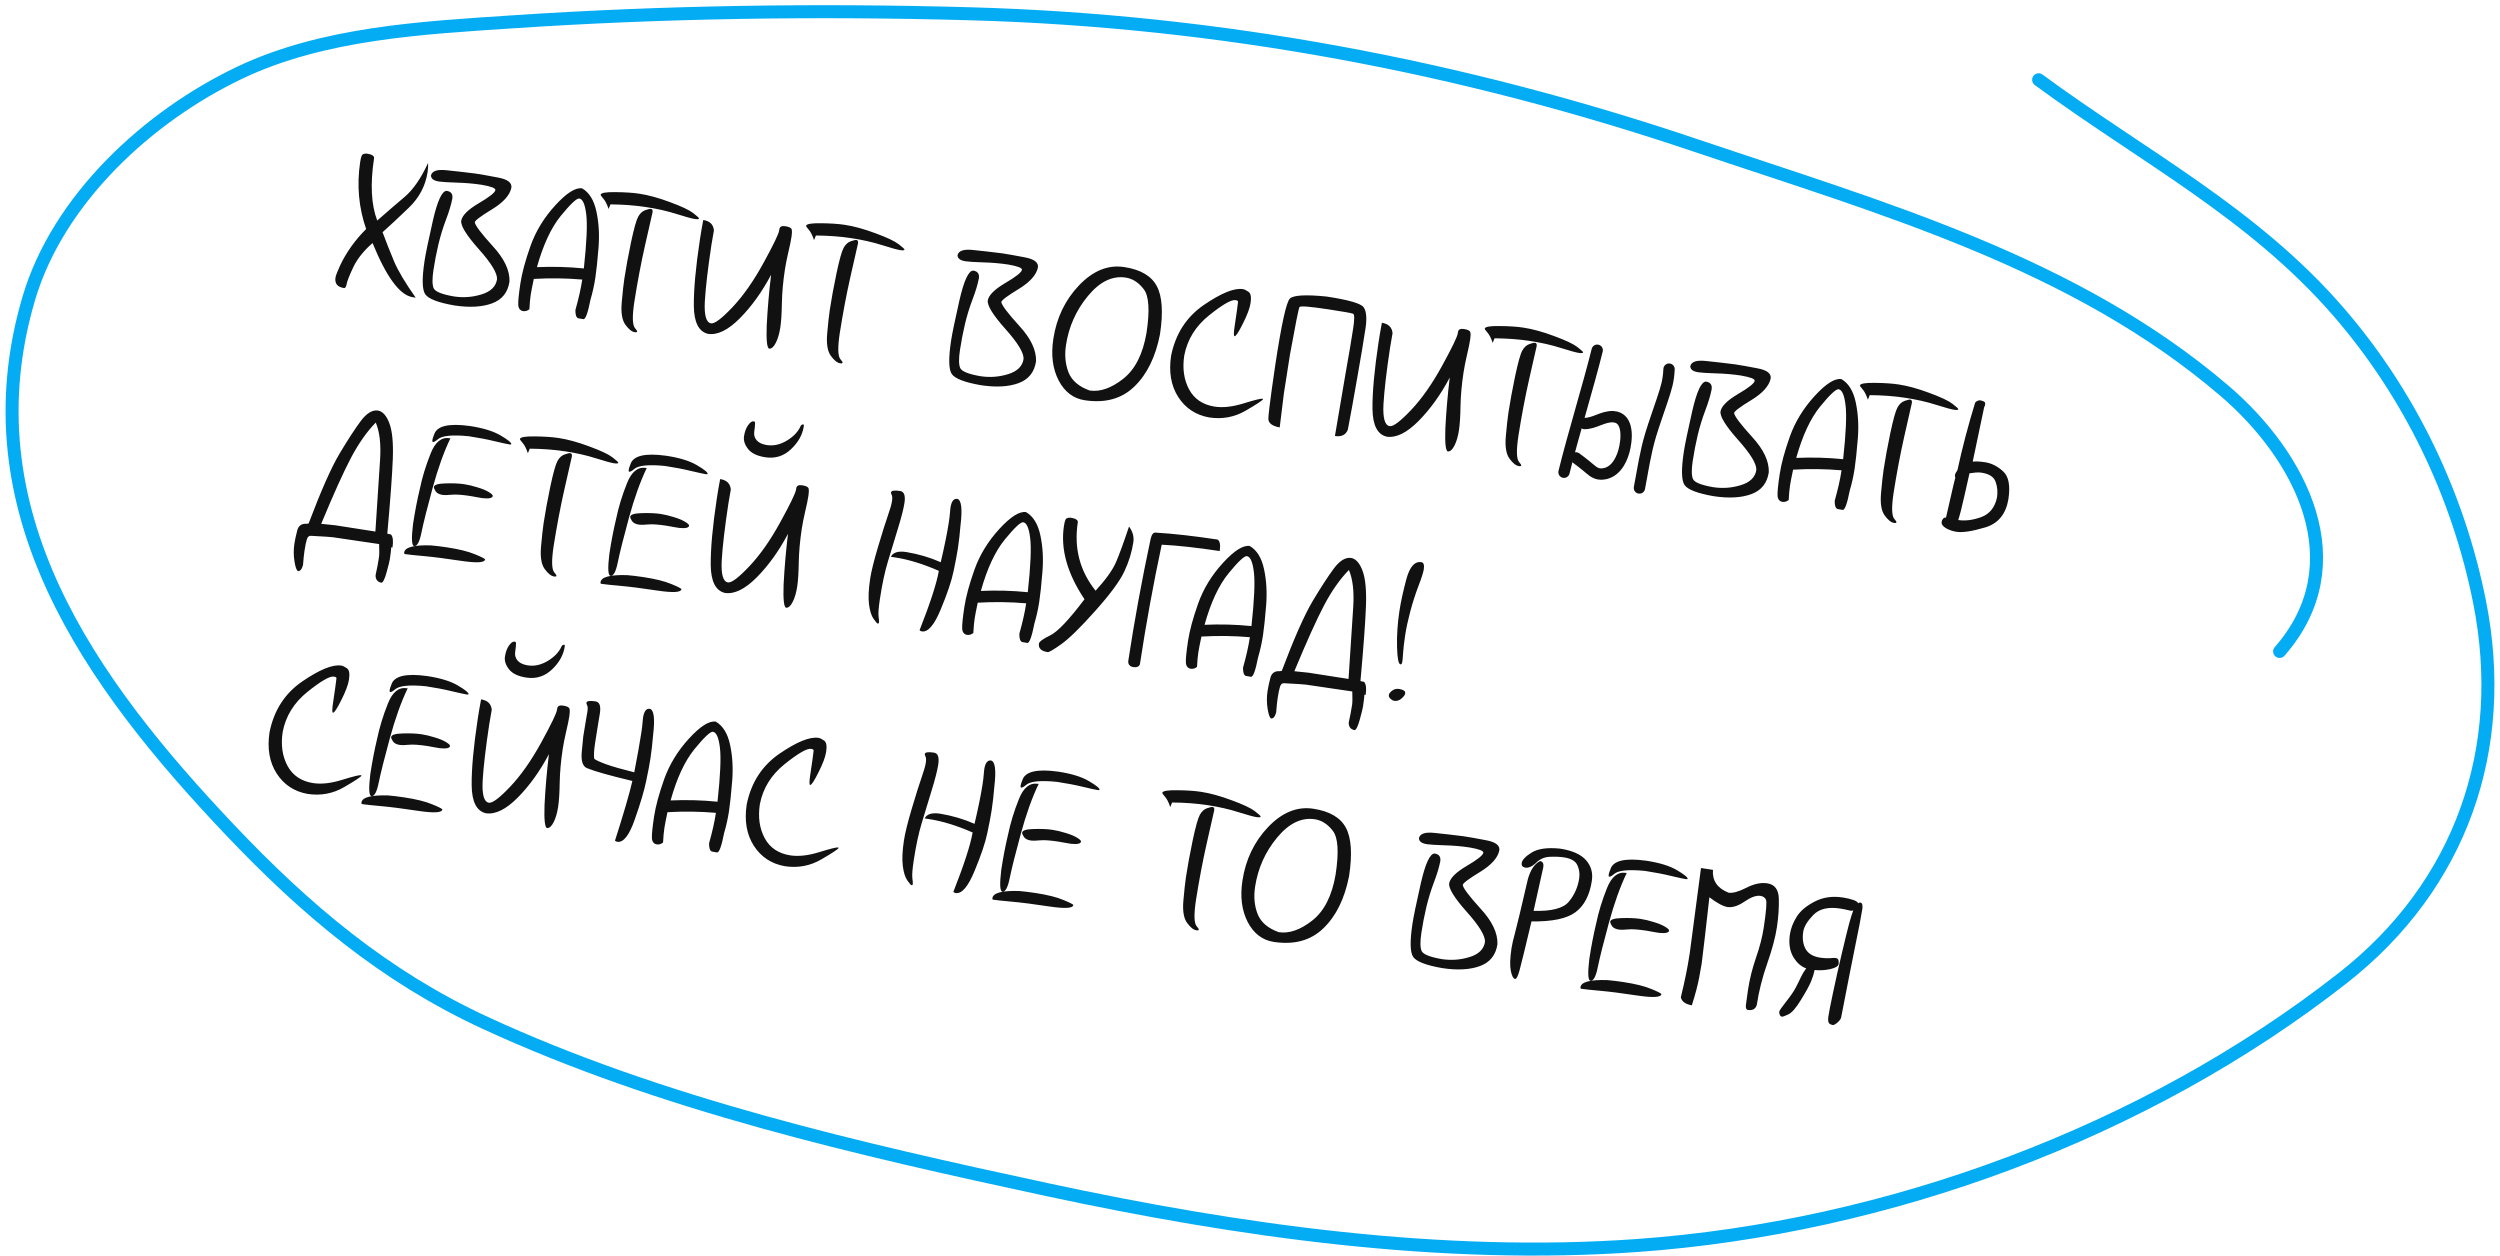 <?xml version="1.0" encoding="UTF-8"?> <svg xmlns="http://www.w3.org/2000/svg" width="414" height="208" viewBox="0 0 414 208" fill="none"><path d="M55.557 45.959C55.605 45.645 55.861 44.976 56.327 43.953C56.804 42.932 57.417 41.888 58.169 40.822C58.93 39.758 59.752 38.795 60.633 37.931C59.395 34.355 59.066 30.649 59.647 26.813C59.719 26.341 59.804 25.99 59.904 25.758C60.013 25.528 60.292 25.42 60.741 25.435C61.6 25.565 62 25.824 61.942 26.212C61.294 30.488 61.47 33.925 62.471 36.521C64.104 35.085 65.621 33.776 67.022 32.594C68.425 31.402 69.717 29.528 70.897 26.973C70.915 27.491 70.887 27.995 70.812 28.488C70.466 30.773 69.428 32.744 67.697 34.401C65.977 36.06 64.529 37.411 63.352 38.455C63.962 40.092 64.597 41.7 65.259 43.28C65.922 44.849 67.114 46.852 68.836 49.29L68.333 49.213C66.215 48.893 64.004 45.904 61.697 40.247C60.24 41.517 59.182 42.836 58.525 44.206C57.877 45.577 57.505 46.512 57.408 47.012C57.323 47.503 57.175 47.733 56.966 47.701C55.876 47.536 55.406 46.955 55.557 45.959ZM71.37 29.055C71.547 28.31 72.406 28.022 73.945 28.191C75.487 28.349 77.094 28.534 78.767 28.744C79.679 28.882 80.921 29.103 82.495 29.405C84.08 29.699 84.809 30.265 84.682 31.104C84.421 32.329 83.357 33.514 81.49 34.657C79.624 35.79 78.668 36.508 78.622 36.812C78.702 37.349 79.693 38.663 81.596 40.752C83.511 42.833 84.437 44.791 84.373 46.625C84.1 48.428 83.135 49.633 81.478 50.239C79.831 50.848 77.745 50.961 75.218 50.578C72.566 50.112 70.97 49.5 70.43 48.743C69.901 47.987 69.859 46.142 70.304 43.208C70.478 42.054 70.939 39.83 71.685 36.533C72.441 33.238 73.204 31.595 73.975 31.605C74.709 31.716 75.019 32.149 74.904 32.904C74.713 33.882 74.368 35.031 73.868 36.349C73.369 37.657 72.948 39.024 72.603 40.452C72.27 41.87 71.995 43.297 71.777 44.733C71.557 46.19 71.571 47.195 71.82 47.747C72.079 48.301 73.196 48.749 75.17 49.091C76.743 49.329 78.277 49.213 79.775 48.743C81.282 48.275 82.127 47.438 82.31 46.232C82.356 45.221 81.347 43.561 79.284 41.255C77.223 38.937 76.255 37.365 76.38 36.537C76.545 35.661 77.51 34.703 79.276 33.662C81.053 32.623 81.973 31.894 82.036 31.475C82.084 31.16 81.324 30.868 79.757 30.599C78.436 30.399 77.049 30.28 75.597 30.242C74.156 30.195 73.19 30.135 72.697 30.06C71.817 29.927 71.374 29.592 71.37 29.055ZM86.181 46.899C86.439 45.201 86.998 43.136 87.86 40.704C88.733 38.263 90.102 36.026 91.964 33.992C93.827 31.958 95.303 31.024 96.393 31.189C97.577 31.872 98.369 33.155 98.77 35.039C99.171 36.922 99.285 38.928 99.112 41.057C98.94 43.187 98.766 44.828 98.592 45.98C98.401 47.238 98.131 48.457 97.781 49.637C97.351 51.834 96.959 52.906 96.602 52.852C96.068 52.771 95.791 52.724 95.771 52.71C95.433 52.605 95.272 52.147 95.288 51.334C95.818 49.463 96.196 47.783 96.421 46.295C93.786 46.067 91.111 46.032 88.396 46.189C88.132 47.436 87.963 48.305 87.888 48.798C87.788 49.458 87.715 50.262 87.668 51.209C87.338 51.47 87.001 51.575 86.655 51.522C86.152 51.446 85.875 51.115 85.825 50.528C85.786 49.932 85.905 48.723 86.181 46.899ZM88.916 44.241C91.539 44.124 94.129 44.195 96.684 44.453C97.159 40.118 97.29 37.125 97.079 35.474C96.879 33.825 96.496 32.957 95.93 32.872C95.51 32.808 94.492 33.764 92.874 35.738C91.266 37.714 89.947 40.548 88.916 44.241ZM99.466 32.249C99.513 31.935 100.328 31.79 101.911 31.816C103.496 31.831 104.812 31.917 105.861 32.076C107.38 32.306 109.079 32.773 110.956 33.475C112.845 34.169 114.121 34.769 114.784 35.277C115.447 35.785 115.771 36.086 115.757 36.181C115.738 36.306 115.498 36.334 115.037 36.264C114.565 36.193 113.572 35.919 112.057 35.443C110.544 34.957 108.828 34.568 106.91 34.278C105.139 34.009 103.199 33.865 101.089 33.846L100.782 34.604C100.515 33.813 100.226 33.244 99.914 32.896C99.604 32.538 99.454 32.323 99.466 32.249ZM103.387 46.176C103.652 44.426 104.022 42.412 104.495 40.136C104.981 37.851 105.378 36.431 105.687 35.877C105.996 35.324 106.388 34.965 106.863 34.801C107.338 34.637 107.649 34.566 107.796 34.589C108.027 34.624 108.116 34.809 108.066 35.144C107.882 35.931 107.464 37.771 106.811 40.664C106.16 43.546 105.572 46.652 105.046 49.982C104.683 52.382 104.72 53.835 105.158 54.341C105.406 54.614 105.522 54.804 105.506 54.908C105.49 55.013 105.357 55.047 105.105 55.008C104.623 54.935 104.107 54.52 103.557 53.761C103.007 53.002 102.809 51.766 102.961 50.052C103.115 48.328 103.257 47.036 103.387 46.176ZM115.91 39.629C116.063 38.623 116.246 37.557 116.459 36.432C117.539 36.595 118.127 37.167 118.226 38.147C118.067 38.98 117.931 39.775 117.816 40.529C117.223 44.449 116.858 47.568 116.721 49.885C116.595 52.203 116.941 53.424 117.758 53.548C118.345 53.637 119.526 52.743 121.301 50.868C123.075 48.992 124.785 46.554 126.429 43.555C128.074 40.555 128.94 38.762 129.029 38.175L129.062 37.955C129.126 37.535 129.451 37.37 130.038 37.459C130.709 37.561 131.067 37.749 131.111 38.024C131.165 38.3 131.157 38.674 131.085 39.146C130.979 39.848 130.795 40.742 130.534 41.828C130.284 42.916 130.097 43.869 129.973 44.687C129.679 46.626 129.514 48.456 129.479 50.176C129.454 51.899 129.368 53.248 129.22 54.222C129.064 55.249 128.819 56.092 128.484 56.748C128.159 57.407 127.803 57.739 127.416 57.745L127.4 57.742C127.023 57.685 126.878 56.409 126.967 53.913C127.107 51.147 127.35 48.342 127.695 45.499C126.192 48.338 124.467 50.741 122.517 52.709C120.57 54.665 118.81 55.524 117.238 55.286C115.707 54.915 114.928 53.371 114.9 50.654C114.873 47.927 115.21 44.252 115.91 39.629ZM133.488 37.403C133.536 37.088 134.351 36.944 135.934 36.969C137.519 36.984 138.835 37.071 139.884 37.23C141.403 37.46 143.102 37.926 144.979 38.629C146.868 39.322 148.144 39.923 148.807 40.431C149.47 40.939 149.794 41.24 149.78 41.334C149.761 41.46 149.521 41.488 149.06 41.418C148.588 41.346 147.595 41.073 146.08 40.597C144.567 40.11 142.851 39.722 140.933 39.431C139.162 39.163 137.222 39.019 135.112 39L134.804 39.757C134.538 38.966 134.249 38.397 133.937 38.05C133.627 37.692 133.477 37.476 133.488 37.403ZM137.41 51.33C137.675 49.579 138.045 47.566 138.518 45.289C139.004 43.004 139.401 41.585 139.71 41.031C140.019 40.477 140.411 40.119 140.886 39.955C141.361 39.791 141.672 39.72 141.819 39.742C142.05 39.777 142.139 39.962 142.089 40.298C141.905 41.085 141.487 42.925 140.834 45.817C140.183 48.699 139.595 51.805 139.069 55.135C138.706 57.535 138.743 58.989 139.181 59.495C139.429 59.768 139.545 59.957 139.529 60.062C139.513 60.167 139.38 60.2 139.128 60.162C138.646 60.089 138.13 59.673 137.58 58.914C137.03 58.156 136.832 56.919 136.984 55.205C137.138 53.481 137.28 52.189 137.41 51.33ZM158.566 42.263C158.743 41.517 159.601 41.229 161.141 41.398C162.683 41.557 164.29 41.741 165.963 41.952C166.874 42.09 168.117 42.31 169.69 42.613C171.275 42.907 172.005 43.473 171.878 44.311C171.617 45.537 170.553 46.721 168.686 47.864C166.82 48.997 165.864 49.716 165.818 50.02C165.898 50.557 166.889 51.87 168.792 53.96C170.707 56.041 171.632 57.998 171.569 59.833C171.296 61.636 170.331 62.84 168.673 63.447C167.027 64.055 164.94 64.168 162.414 63.786C159.761 63.319 158.165 62.708 157.626 61.951C157.097 61.195 157.055 59.35 157.499 56.415C157.674 55.262 158.134 53.037 158.88 49.741C159.637 46.446 160.4 44.803 161.171 44.812C161.904 44.923 162.214 45.356 162.1 46.111C161.909 47.09 161.563 48.239 161.063 49.557C160.565 50.864 160.143 52.232 159.799 53.659C159.466 55.078 159.191 56.505 158.973 57.941C158.752 59.398 158.766 60.403 159.015 60.955C159.274 61.509 160.391 61.957 162.366 62.299C163.938 62.537 165.473 62.421 166.97 61.951C168.478 61.482 169.323 60.645 169.506 59.44C169.552 58.428 168.543 56.769 166.48 54.462C164.419 52.145 163.451 50.572 163.576 49.744C163.741 48.869 164.706 47.91 166.472 46.87C168.249 45.831 169.168 45.102 169.232 44.682C169.28 44.368 168.52 44.076 166.952 43.806C165.632 43.606 164.245 43.487 162.792 43.45C161.352 43.403 160.386 43.343 159.893 43.268C159.012 43.135 158.57 42.799 158.566 42.263ZM174.427 56.148C174.957 52.648 176.377 49.684 178.685 47.256C181.004 44.83 183.494 43.819 186.157 44.222C188.85 44.63 190.649 45.675 191.552 47.356C192.466 49.038 192.646 51.708 192.092 55.366C191.366 59.095 189.955 61.974 187.856 64.005C185.769 66.037 183.027 66.795 179.631 66.281C177.744 65.995 176.302 64.897 175.305 62.988C174.32 61.07 174.027 58.79 174.427 56.148ZM176.526 57.158C176.276 58.803 176.418 60.31 176.951 61.677C177.496 63.036 178.663 64.033 180.454 64.669C182.173 64.929 184.018 64.286 185.989 62.741C187.972 61.186 189.264 58.642 189.863 55.109C190.422 51.42 190.271 49.017 189.411 47.9C188.562 46.785 187.565 46.141 186.423 45.968C184.201 45.631 182.111 46.649 180.154 49.023C178.199 51.386 176.989 54.097 176.526 57.158ZM193.935 58.91C194.666 55.29 196.468 52.491 199.341 50.514C202.224 48.538 204.384 47.659 205.819 47.876C206.071 47.914 206.381 48.063 206.749 48.323C207.129 48.573 207.244 49.196 207.093 50.192C206.966 51.031 206.543 52.162 205.823 53.586C205.114 55.012 204.654 55.709 204.445 55.677C204.288 55.654 204.29 55.107 204.452 54.038C204.779 51.879 204.968 50.524 205.019 49.974C205.029 49.837 204.888 49.745 204.594 49.701C203.902 49.596 202.439 50.441 200.205 52.237C197.983 54.023 196.619 56.234 196.113 58.87C195.787 61.019 196.056 62.893 196.918 64.493C197.781 66.082 199.192 67.03 201.151 67.337C202.524 67.545 204.116 67.368 205.928 66.806C207.749 66.246 208.791 65.986 209.053 66.025C209.127 66.036 209.16 66.063 209.154 66.105C209.128 66.272 208.181 66.901 206.311 67.99C204.452 69.081 202.427 69.46 200.236 69.129C198.013 68.728 196.303 67.595 195.106 65.73C193.919 63.867 193.529 61.594 193.935 58.91ZM211.185 60.446C212.211 53.675 213.018 50.007 213.608 49.442C214.197 48.877 216.209 48.764 219.642 49.102C223.332 49.66 225.391 50.256 225.821 50.89C226.262 51.514 226.371 52.635 226.148 54.252C225.822 56.401 225.361 59.162 224.764 62.535C224.178 65.909 223.657 68.784 223.201 71.159C222.867 72.02 222.154 72.368 221.064 72.203C221.688 68.438 222.278 64.967 222.834 61.792C223.401 58.618 223.817 56.151 224.084 54.39C224.313 52.881 224.312 52.071 224.082 51.961C223.863 51.853 222.49 51.608 219.964 51.225C216.924 50.764 215.335 50.636 215.197 50.841C215.059 51.045 214.532 53.672 213.617 58.723L212.607 65.18C212.416 66.867 212.186 68.735 211.919 70.785C210.636 70.548 210.01 70.046 210.04 69.279C210.081 68.513 210.265 66.943 210.593 64.57C210.93 62.198 211.128 60.823 211.185 60.446ZM228.293 56.652C228.445 55.646 228.628 54.58 228.842 53.454C229.921 53.618 230.51 54.189 230.608 55.169C230.45 56.003 230.314 56.797 230.199 57.552C229.605 61.472 229.24 64.59 229.104 66.907C228.978 69.225 229.324 70.447 230.141 70.57C230.728 70.659 231.909 69.766 233.683 67.89C235.458 66.015 237.167 63.577 238.812 60.577C240.456 57.578 241.323 55.784 241.412 55.197L241.445 54.977C241.509 54.558 241.834 54.393 242.421 54.482C243.092 54.583 243.449 54.772 243.493 55.046C243.548 55.323 243.54 55.697 243.468 56.168C243.362 56.87 243.178 57.765 242.917 58.851C242.667 59.939 242.479 60.892 242.356 61.709C242.062 63.648 241.897 65.478 241.862 67.199C241.837 68.922 241.75 70.27 241.603 71.245C241.447 72.272 241.202 73.114 240.866 73.771C240.541 74.429 240.186 74.761 239.799 74.767L239.783 74.765C239.406 74.708 239.261 73.431 239.35 70.936C239.49 68.169 239.732 65.365 240.077 62.522C238.575 65.361 236.849 67.764 234.9 69.731C232.953 71.688 231.193 72.547 229.621 72.309C228.09 71.938 227.311 70.394 227.283 67.677C227.256 64.949 227.593 61.274 228.293 56.652ZM245.871 54.425C245.919 54.111 246.734 53.966 248.317 53.992C249.902 54.007 251.218 54.093 252.266 54.252C253.786 54.482 255.485 54.949 257.362 55.651C259.251 56.345 260.527 56.946 261.19 57.453C261.853 57.961 262.177 58.262 262.163 58.357C262.144 58.482 261.904 58.51 261.443 58.441C260.971 58.369 259.978 58.095 258.463 57.619C256.95 57.133 255.234 56.744 253.316 56.454C251.545 56.185 249.604 56.042 247.495 56.022L247.187 56.78C246.921 55.989 246.632 55.42 246.32 55.072C246.01 54.714 245.86 54.499 245.871 54.425ZM249.793 68.352C250.058 66.602 250.427 64.588 250.901 62.312C251.386 60.027 251.784 58.607 252.093 58.054C252.402 57.5 252.794 57.141 253.269 56.977C253.744 56.813 254.055 56.742 254.202 56.765C254.432 56.8 254.522 56.985 254.471 57.32C254.288 58.107 253.87 59.947 253.217 62.84C252.566 65.722 251.978 68.828 251.452 72.158C251.088 74.558 251.126 76.011 251.564 76.517C251.812 76.791 251.928 76.98 251.912 77.085C251.896 77.189 251.762 77.223 251.511 77.185C251.029 77.112 250.513 76.696 249.963 75.937C249.413 75.178 249.214 73.942 249.367 72.228C249.521 70.504 249.663 69.212 249.793 68.352ZM279.91 60.643C280.087 59.898 280.946 59.609 282.486 59.778C284.027 59.937 285.634 60.121 287.307 60.332C288.219 60.47 289.461 60.69 291.035 60.993C292.62 61.287 293.349 61.853 293.222 62.691C292.961 63.917 291.897 65.101 290.03 66.245C288.164 67.377 287.209 68.096 287.163 68.4C287.242 68.937 288.233 70.251 290.136 72.34C292.051 74.421 292.977 76.378 292.913 78.213C292.64 80.016 291.675 81.22 290.018 81.827C288.371 82.436 286.285 82.548 283.759 82.166C281.106 81.7 279.51 81.088 278.97 80.331C278.442 79.575 278.399 77.73 278.844 74.795C279.019 73.642 279.479 71.417 280.225 68.121C280.981 64.826 281.745 63.183 282.515 63.192C283.249 63.304 283.559 63.736 283.444 64.491C283.253 65.47 282.908 66.619 282.408 67.937C281.909 69.244 281.488 70.612 281.143 72.039C280.81 73.458 280.535 74.885 280.318 76.321C280.097 77.778 280.111 78.783 280.36 79.335C280.619 79.889 281.736 80.337 283.71 80.679C285.283 80.917 286.817 80.801 288.315 80.331C289.822 79.862 290.667 79.025 290.85 77.82C290.896 76.808 289.888 75.149 287.825 72.842C285.763 70.525 284.795 68.952 284.92 68.124C285.085 67.249 286.051 66.29 287.817 65.25C289.593 64.211 290.513 63.482 290.576 63.062C290.624 62.748 289.864 62.456 288.297 62.187C286.976 61.986 285.589 61.867 284.137 61.83C282.697 61.783 281.73 61.722 281.237 61.648C280.357 61.515 279.914 61.179 279.91 60.643ZM294.722 78.487C294.979 76.789 295.538 74.724 296.4 72.292C297.273 69.851 298.642 67.613 300.504 65.579C302.367 63.546 303.844 62.611 304.934 62.776C306.117 63.46 306.909 64.743 307.31 66.626C307.711 68.51 307.825 70.516 307.653 72.645C307.48 74.774 307.307 76.415 307.132 77.568C306.942 78.826 306.671 80.045 306.321 81.225C305.892 83.422 305.499 84.494 305.142 84.44C304.608 84.359 304.331 84.311 304.311 84.298C303.973 84.193 303.812 83.734 303.828 82.922C304.358 81.051 304.736 79.371 304.961 77.883C302.326 77.655 299.651 77.62 296.936 77.777C296.672 79.023 296.503 79.893 296.428 80.386C296.328 81.046 296.255 81.85 296.208 82.797C295.879 83.058 295.541 83.162 295.195 83.11C294.692 83.034 294.415 82.702 294.365 82.116C294.326 81.52 294.445 80.311 294.722 78.487ZM297.456 75.829C300.079 75.712 302.669 75.782 305.224 76.041C305.699 71.706 305.83 68.713 305.619 67.062C305.419 65.413 305.036 64.545 304.47 64.459C304.05 64.396 303.032 65.351 301.414 67.326C299.807 69.302 298.487 72.136 297.456 75.829ZM308.006 63.837C308.053 63.522 308.869 63.378 310.452 63.403C312.036 63.418 313.353 63.505 314.401 63.664C315.921 63.894 317.619 64.36 319.496 65.063C321.385 65.756 322.662 66.357 323.324 66.865C323.987 67.373 324.312 67.674 324.297 67.768C324.278 67.894 324.038 67.922 323.577 67.852C323.105 67.781 322.112 67.507 320.597 67.031C319.084 66.544 317.369 66.156 315.45 65.865C313.679 65.597 311.739 65.453 309.629 65.434L309.322 66.191C309.055 65.4 308.766 64.831 308.455 64.484C308.144 64.126 307.995 63.91 308.006 63.837ZM311.927 77.764C312.192 76.013 312.562 74 313.035 71.724C313.521 69.438 313.918 68.019 314.227 67.465C314.536 66.912 314.928 66.553 315.403 66.389C315.878 66.225 316.189 66.154 316.336 66.176C316.567 66.211 316.657 66.396 316.606 66.732C316.422 67.519 316.004 69.359 315.352 72.251C314.701 75.133 314.112 78.239 313.586 81.569C313.223 83.97 313.26 85.423 313.698 85.929C313.946 86.202 314.062 86.391 314.046 86.496C314.03 86.601 313.897 86.634 313.645 86.596C313.163 86.523 312.647 86.107 312.097 85.348C311.547 84.59 311.349 83.353 311.501 81.639C311.655 79.915 311.797 78.623 311.927 77.764ZM321.538 86.409C321.567 86.22 321.646 86.05 321.776 85.898C321.907 85.746 322.066 85.684 322.255 85.713C322.55 84.471 322.833 83.243 323.102 82.03C323.373 80.805 323.609 79.817 323.809 79.065C323.736 78.979 323.714 78.841 323.742 78.653C323.769 78.475 323.906 78.211 324.152 77.862C324.943 74.197 325.92 70.469 327.084 66.678C327.344 66.375 327.658 66.251 328.025 66.306C328.109 66.319 328.257 66.368 328.469 66.454C328.692 66.541 328.781 66.727 328.739 67.01C328.72 67.135 328.667 67.272 328.58 67.42L326.682 76.444C327.206 76.384 327.887 76.418 328.726 76.545C329.784 76.705 330.776 77.204 331.7 78.041C332.636 78.869 332.932 80.415 332.589 82.679C332.173 85.146 330.892 86.7 328.747 87.34C326.602 87.98 325.016 88.222 323.989 88.066C323.36 87.971 322.779 87.771 322.247 87.465C321.716 87.148 321.479 86.796 321.538 86.409ZM324.284 86.117C325.448 86.293 326.716 86.131 328.089 85.632C329.474 85.123 330.345 84.043 330.703 82.393C330.844 81.46 330.767 80.591 330.47 79.784C330.187 78.969 329.4 78.464 328.111 78.269C327.817 78.225 327.48 78.222 327.099 78.26C326.73 78.29 326.413 78.328 326.149 78.374C325.998 79.016 325.72 80.25 325.315 82.075C324.909 83.901 324.566 85.248 324.284 86.117ZM48.751 90.045C48.841 89.448 48.99 88.747 49.198 87.942C49.382 87.08 49.915 86.678 50.796 86.736L51.109 86.687C53.15 81.282 54.861 77.418 56.242 75.097C57.633 72.777 58.807 70.977 59.762 69.695C60.728 68.416 61.677 67.847 62.61 67.988C63.391 68.138 64.018 68.85 64.49 70.122C64.962 71.394 65.148 73.353 65.048 75.996C64.949 78.63 64.646 82.755 64.138 88.371L64.744 88.511C65.074 88.883 65.158 89.603 64.996 90.672C64.935 90.652 64.867 90.637 64.794 90.626C64.76 91.135 64.681 91.793 64.559 92.601C64.508 92.936 64.329 93.659 64.021 94.771C63.712 95.893 63.426 96.471 63.163 96.506C62.488 96.361 62.167 95.932 62.2 95.219C62.422 94.255 62.608 93.27 62.761 92.264C62.816 91.897 62.824 91.174 62.783 90.096C60.642 89.793 58.099 89.419 55.153 88.972C54.839 88.925 53.645 88.846 51.571 88.735C51.214 88.681 50.968 88.859 50.831 89.267C50.695 89.664 50.56 90.309 50.425 91.2C50.336 91.787 50.255 92.573 50.181 93.559C50.001 94.25 49.724 94.589 49.351 94.575C49.111 94.464 48.914 93.919 48.762 92.942C48.608 91.975 48.605 91.01 48.751 90.045ZM53.191 86.745C54.46 86.862 55.241 86.943 55.534 86.988C57.536 87.291 59.746 87.636 62.164 88.024C62.522 82.621 62.781 78.645 62.942 76.096C63.104 73.536 62.867 71.495 62.229 69.973C60.757 71.476 59.391 73.419 58.13 75.801C56.88 78.174 55.234 81.822 53.191 86.745ZM66.932 91.48C67.062 90.621 68.536 90.233 71.354 90.317C72.159 90.385 73.049 90.493 74.023 90.641C76.004 90.941 77.554 91.326 78.673 91.795C79.794 92.254 80.345 92.542 80.328 92.657C80.249 93.181 78.935 93.255 76.386 92.88C73.839 92.494 71.788 92.232 70.233 92.093C68.678 91.954 67.628 91.843 67.083 91.76C66.957 91.742 66.907 91.648 66.932 91.48ZM68.39 86.844C68.708 84.748 69.084 82.794 69.519 80.984C69.919 79.05 70.516 77.093 71.309 75.112C72.058 73.209 73.104 72.36 74.446 72.563L74.587 72.584C73.508 74.823 72.522 77.579 71.63 80.853C70.737 84.128 70.127 86.561 69.801 88.151C69.484 89.744 69.075 90.502 68.572 90.426C68.173 90.366 68.113 89.172 68.39 86.844ZM71.605 72.84C71.634 72.652 71.725 72.371 71.878 71.997C72.302 70.539 74.284 70.056 77.822 70.549C80.023 70.883 81.724 71.408 82.923 72.126C84.124 72.833 84.706 73.308 84.67 73.549C84.66 73.612 84.54 73.626 84.31 73.591C84.016 73.546 83.228 73.373 81.944 73.071C80.672 72.761 79.234 72.484 77.63 72.241C74.906 71.968 73.197 72.138 72.503 72.751C72.123 73.069 71.859 73.217 71.712 73.194C71.608 73.178 71.572 73.061 71.605 72.84ZM71.854 80.646C71.91 80.279 72.546 80.081 73.762 80.05C74.99 80.011 76.029 80.056 76.878 80.185C77.559 80.288 78.294 80.464 79.082 80.712C79.882 80.951 80.507 81.212 80.957 81.494C81.409 81.766 81.623 81.981 81.6 82.138C81.547 82.484 80.993 82.604 79.937 82.498C79.664 82.456 79.34 82.402 78.965 82.334C78.59 82.256 78.225 82.19 77.869 82.136C76.485 81.927 75.456 81.856 74.78 81.926C74.105 81.995 73.616 82.007 73.312 81.961C72.735 81.873 72.343 81.669 72.134 81.348C71.927 81.016 71.834 80.782 71.854 80.646ZM86.1 72.704C86.148 72.389 86.963 72.245 88.546 72.27C90.131 72.285 91.447 72.372 92.496 72.531C94.015 72.761 95.714 73.227 97.591 73.93C99.48 74.623 100.756 75.224 101.419 75.732C102.082 76.24 102.406 76.541 102.392 76.635C102.373 76.761 102.133 76.789 101.672 76.719C101.2 76.648 100.207 76.374 98.692 75.898C97.179 75.411 95.463 75.023 93.545 74.732C91.774 74.464 89.834 74.32 87.724 74.301L87.416 75.058C87.15 74.267 86.861 73.698 86.549 73.351C86.239 72.993 86.089 72.777 86.1 72.704ZM90.022 86.631C90.287 84.88 90.656 82.867 91.13 80.591C91.616 78.305 92.013 76.886 92.322 76.332C92.631 75.778 93.023 75.42 93.498 75.256C93.973 75.092 94.284 75.021 94.431 75.043C94.662 75.078 94.751 75.263 94.701 75.599C94.517 76.386 94.099 78.226 93.446 81.118C92.795 84 92.207 87.106 91.681 90.436C91.318 92.837 91.355 94.29 91.793 94.796C92.041 95.069 92.157 95.258 92.141 95.363C92.125 95.468 91.992 95.501 91.74 95.463C91.258 95.39 90.742 94.974 90.192 94.216C89.642 93.457 89.444 92.22 89.596 90.507C89.75 88.782 89.892 87.49 90.022 86.631ZM99.446 96.405C99.576 95.546 101.05 95.158 103.868 95.242C104.673 95.31 105.562 95.418 106.537 95.565C108.518 95.865 110.068 96.25 111.187 96.72C112.308 97.179 112.859 97.467 112.842 97.582C112.762 98.106 111.448 98.18 108.9 97.805C106.353 97.419 104.302 97.157 102.747 97.018C101.191 96.879 100.141 96.768 99.596 96.685C99.471 96.666 99.42 96.573 99.446 96.405ZM100.904 91.769C101.222 89.673 101.598 87.719 102.033 85.909C102.433 83.975 103.03 82.018 103.823 80.036C104.572 78.134 105.618 77.285 106.959 77.488L107.101 77.509C106.022 79.748 105.036 82.504 104.143 85.778C103.251 89.053 102.641 91.485 102.314 93.076C101.998 94.669 101.588 95.427 101.085 95.351C100.687 95.29 100.626 94.097 100.904 91.769ZM104.119 77.765C104.147 77.576 104.238 77.295 104.391 76.922C104.816 75.464 106.797 74.981 110.336 75.474C112.537 75.808 114.237 76.333 115.437 77.051C116.638 77.758 117.22 78.233 117.183 78.474C117.174 78.536 117.054 78.55 116.823 78.516C116.53 78.471 115.741 78.298 114.457 77.996C113.186 77.686 111.748 77.409 110.144 77.166C107.419 76.893 105.71 77.063 105.017 77.676C104.636 77.994 104.373 78.141 104.226 78.119C104.121 78.103 104.085 77.985 104.119 77.765ZM104.368 85.571C104.423 85.204 105.059 85.006 106.275 84.975C107.504 84.936 108.542 84.981 109.391 85.11C110.073 85.213 110.807 85.388 111.595 85.636C112.395 85.876 113.021 86.136 113.471 86.419C113.923 86.691 114.137 86.906 114.113 87.063C114.061 87.409 113.507 87.529 112.451 87.422C112.178 87.381 111.854 87.327 111.478 87.259C111.104 87.181 110.739 87.115 110.382 87.061C108.999 86.851 107.969 86.781 107.294 86.851C106.619 86.92 106.129 86.931 105.825 86.885C105.249 86.798 104.856 86.594 104.648 86.273C104.44 85.941 104.347 85.707 104.368 85.571ZM118.708 82.532C118.86 81.526 119.043 80.46 119.256 79.334C120.336 79.498 120.925 80.07 121.023 81.049C120.865 81.883 120.728 82.677 120.614 83.432C120.02 87.352 119.655 90.471 119.519 92.787C119.393 95.106 119.738 96.327 120.556 96.451C121.143 96.539 122.324 95.646 124.098 93.77C125.873 91.895 127.582 89.457 129.226 86.457C130.871 83.458 131.738 81.665 131.827 81.078L131.86 80.857C131.923 80.438 132.249 80.273 132.836 80.362C133.506 80.463 133.864 80.652 133.908 80.926C133.963 81.203 133.954 81.577 133.883 82.048C133.777 82.751 133.593 83.645 133.332 84.731C133.081 85.819 132.894 86.772 132.77 87.589C132.477 89.528 132.312 91.358 132.276 93.079C132.251 94.802 132.165 96.15 132.017 97.125C131.862 98.152 131.616 98.994 131.281 99.651C130.956 100.31 130.6 100.642 130.213 100.647L130.198 100.645C129.82 100.588 129.676 99.311 129.764 96.816C129.905 94.049 130.147 91.245 130.492 88.402C128.99 91.241 127.264 93.644 125.315 95.611C123.367 97.568 121.607 98.427 120.035 98.189C118.505 97.818 117.725 96.274 117.697 93.557C117.671 90.829 118.008 87.154 118.708 82.532ZM123.209 72.245C123.32 71.512 123.54 70.907 123.87 70.432C124.211 69.947 124.523 69.727 124.806 69.769C124.995 69.798 125.072 69.927 125.037 70.158C125.03 70.489 124.986 70.922 124.905 71.457C124.819 72.023 124.954 72.51 125.311 72.918C125.667 73.325 126.233 73.588 127.009 73.706C128.109 73.872 129.214 73.621 130.323 72.953C131.434 72.274 132.188 71.472 132.586 70.546C132.691 70.347 132.848 70.264 133.058 70.295C133.121 70.305 133.137 70.409 133.107 70.608C132.897 71.992 132.192 73.252 130.99 74.389C129.789 75.526 128.376 75.971 126.751 75.725C125.399 75.52 124.444 75.065 123.886 74.358C123.328 73.652 123.103 72.948 123.209 72.245ZM144.096 95.851C144.282 94.624 144.723 92.842 145.421 90.503C146.118 88.164 146.655 86.46 147.031 85.391C147.409 84.312 147.636 83.52 147.712 83.017C147.787 82.525 147.775 82.18 147.676 81.983C147.577 81.785 147.535 81.639 147.549 81.545C147.595 81.241 148.1 81.162 149.065 81.308C149.725 81.408 149.963 82.066 149.779 83.282C149.633 84.246 149.265 85.686 148.674 87.602C148.095 89.519 147.549 91.313 147.039 92.983C146.529 94.654 146.087 96.721 145.714 99.184C145.503 100.578 145.427 101.537 145.487 102.06C145.559 102.575 145.584 102.911 145.56 103.068C145.537 103.215 145.469 103.28 145.353 103.262C145.249 103.246 145.015 102.981 144.654 102.465C144.293 101.949 144.044 101.15 143.907 100.068C143.771 98.986 143.834 97.58 144.096 95.851ZM147.527 92.205C147.884 91.476 148.738 91.214 150.091 91.419C152.119 91.758 154.018 92.32 155.786 93.102C156.422 90.389 156.867 88.2 157.119 86.533C157.222 85.852 157.285 85.331 157.308 84.969C157.33 84.608 157.358 84.318 157.391 84.097C157.555 83.018 157.935 82.523 158.533 82.614C159.212 82.802 159.389 84.255 159.063 86.972C158.952 88.339 158.807 89.619 158.626 90.814C158.478 91.789 158.237 93.061 157.903 94.629C157.58 96.199 156.878 98.285 155.797 100.888C154.727 103.492 153.684 104.717 152.667 104.563C152.531 104.543 152.401 104.48 152.277 104.375C154.036 99.913 155.101 96.633 155.473 94.534C152.869 93.389 150.451 92.648 148.219 92.31L147.527 92.205ZM159.698 100.514C159.955 98.816 160.514 96.751 161.376 94.319C162.249 91.878 163.618 89.64 165.48 87.606C167.343 85.573 168.82 84.638 169.91 84.803C171.093 85.487 171.885 86.77 172.286 88.653C172.687 90.537 172.801 92.543 172.629 94.672C172.456 96.801 172.283 98.442 172.108 99.595C171.918 100.853 171.647 102.072 171.297 103.252C170.868 105.449 170.475 106.521 170.118 106.467C169.584 106.386 169.307 106.338 169.287 106.325C168.949 106.22 168.788 105.761 168.804 104.949C169.334 103.078 169.712 101.398 169.937 99.91C167.302 99.682 164.627 99.647 161.912 99.804C161.648 101.05 161.479 101.92 161.404 102.413C161.304 103.073 161.231 103.877 161.184 104.824C160.855 105.085 160.517 105.189 160.171 105.137C159.668 105.061 159.391 104.729 159.341 104.143C159.302 103.547 159.421 102.337 159.698 100.514ZM162.432 97.856C165.055 97.739 167.645 97.809 170.2 98.068C170.675 93.733 170.806 90.74 170.595 89.089C170.395 87.439 170.012 86.572 169.446 86.486C169.026 86.423 168.008 87.378 166.39 89.353C164.783 91.329 163.463 94.163 162.432 97.856ZM172.049 106.566C172.097 106.252 172.723 105.8 173.927 105.21C175.142 104.622 177.031 102.63 179.593 99.233C176.741 94.984 175.606 90.942 176.187 87.105C176.259 86.634 176.344 86.282 176.443 86.05C176.553 85.82 176.832 85.713 177.281 85.727C178.14 85.857 178.54 86.116 178.482 86.504C177.834 90.78 178.817 94.553 181.431 97.823C183.128 95.968 184.257 94.386 184.82 93.077C185.384 91.758 186.099 89.797 186.965 87.194C187.581 88.016 187.819 88.883 187.681 89.795C187.43 91.451 186.927 93.075 186.172 94.665C185.427 96.257 183.828 98.422 181.376 101.16C178.935 103.899 177.065 105.734 175.766 106.663C174.469 107.581 173.715 108.025 173.506 107.993C172.416 107.828 171.93 107.352 172.049 106.566ZM186.853 109.387C187.842 102.857 189.075 96.129 190.554 89.201C190.728 88.477 191.008 88.144 191.396 88.203C194.287 88.373 197.698 88.755 201.628 89.35C202.02 89.592 202.139 90.227 201.983 91.254C198.231 90.686 195.03 90.335 192.38 90.201C190.974 96.797 189.77 103.396 188.77 110C188.623 110.406 188.235 110.562 187.606 110.466C187.018 110.313 186.767 109.953 186.853 109.387ZM196.739 106.124C196.996 104.426 197.556 102.361 198.417 99.929C199.291 97.488 200.659 95.251 202.522 93.217C204.385 91.183 205.861 90.249 206.951 90.414C208.135 91.097 208.927 92.381 209.327 94.264C209.728 96.148 209.843 98.154 209.67 100.283C209.498 102.412 209.324 104.053 209.15 105.206C208.959 106.464 208.689 107.682 208.339 108.862C207.909 111.06 207.516 112.131 207.16 112.077C206.625 111.996 206.348 111.949 206.329 111.935C205.991 111.831 205.83 111.372 205.846 110.56C206.376 108.688 206.754 107.009 206.979 105.52C204.344 105.293 201.669 105.257 198.954 105.414C198.69 106.661 198.521 107.531 198.446 108.023C198.346 108.684 198.272 109.487 198.225 110.435C197.896 110.696 197.559 110.8 197.213 110.748C196.71 110.671 196.433 110.34 196.383 109.753C196.344 109.158 196.463 107.948 196.739 106.124ZM199.474 103.467C202.097 103.349 204.686 103.42 207.242 103.678C207.716 99.344 207.848 96.351 207.637 94.7C207.437 93.05 207.053 92.183 206.487 92.097C206.068 92.033 205.05 92.989 203.432 94.963C201.824 96.939 200.505 99.774 199.474 103.467ZM209.904 114.455C209.994 113.858 210.143 113.157 210.351 112.352C210.535 111.49 211.068 111.088 211.949 111.146L212.262 111.097C214.303 105.692 216.014 101.828 217.395 99.507C218.786 97.187 219.96 95.387 220.915 94.105C221.881 92.826 222.83 92.257 223.763 92.398C224.545 92.548 225.171 93.26 225.643 94.532C226.115 95.804 226.301 97.763 226.201 100.406C226.102 103.04 225.799 107.165 225.292 112.781L225.898 112.921C226.227 113.293 226.311 114.013 226.149 115.082C226.088 115.062 226.021 115.047 225.947 115.036C225.913 115.545 225.835 116.203 225.712 117.01C225.662 117.346 225.482 118.069 225.175 119.181C224.865 120.302 224.579 120.881 224.317 120.916C223.642 120.771 223.321 120.342 223.354 119.629C223.575 118.665 223.761 117.68 223.914 116.674C223.969 116.307 223.977 115.584 223.937 114.506C221.795 114.203 219.252 113.829 216.307 113.382C215.992 113.335 214.798 113.256 212.724 113.145C212.367 113.091 212.121 113.268 211.984 113.677C211.849 114.074 211.714 114.719 211.579 115.609C211.49 116.196 211.408 116.983 211.334 117.969C211.154 118.66 210.878 118.999 210.504 118.985C210.264 118.874 210.068 118.329 209.915 117.352C209.762 116.385 209.758 115.419 209.904 114.455ZM214.344 111.155C215.613 111.272 216.394 111.353 216.688 111.398C218.69 111.701 220.9 112.046 223.318 112.434C223.675 107.031 223.934 103.055 224.095 100.506C224.258 97.946 224.02 95.905 223.382 94.383C221.911 95.886 220.544 97.829 219.283 100.211C218.033 102.584 216.387 106.232 214.344 111.155ZM231.74 101.213C231.973 99.672 232.361 97.892 232.903 95.873C233.455 93.855 234.276 92.929 235.366 93.094C235.754 93.153 235.892 93.549 235.781 94.282C235.705 94.786 235.402 95.726 234.871 97.104C234.351 98.483 233.903 99.89 233.525 101.323C233.148 102.745 232.875 104.017 232.705 105.139C232.52 106.365 232.404 107.34 232.359 108.062C232.314 108.784 232.27 109.287 232.227 109.57C232.178 109.895 232.075 110.045 231.918 110.021C231.582 109.971 231.392 108.993 231.349 107.089C231.306 105.174 231.437 103.215 231.74 101.213ZM229.995 115.07C230.027 114.86 230.206 114.63 230.534 114.379C230.863 114.118 231.258 114.023 231.719 114.093C231.992 114.134 232.232 114.213 232.439 114.33C232.648 114.437 232.733 114.616 232.695 114.868C232.664 115.077 232.462 115.347 232.09 115.677C231.72 115.996 231.326 116.124 230.906 116.06C230.697 116.029 230.483 115.916 230.266 115.722C230.049 115.528 229.958 115.311 229.995 115.07ZM44.635 121.254C45.365 117.633 47.167 114.834 50.04 112.857C52.923 110.881 55.083 110.002 56.519 110.22C56.77 110.258 57.08 110.407 57.448 110.666C57.828 110.917 57.943 111.54 57.792 112.536C57.665 113.374 57.242 114.506 56.522 115.93C55.813 117.356 55.354 118.053 55.144 118.021C54.987 117.997 54.989 117.451 55.151 116.381C55.478 114.222 55.667 112.868 55.718 112.318C55.728 112.18 55.587 112.089 55.293 112.045C54.602 111.94 53.139 112.785 50.905 114.58C48.683 116.367 47.318 118.578 46.812 121.214C46.486 123.362 46.755 125.237 47.617 126.836C48.48 128.425 49.892 129.373 51.85 129.681C53.223 129.889 54.815 129.712 56.627 129.15C58.449 128.589 59.49 128.329 59.752 128.369C59.826 128.38 59.859 128.406 59.853 128.448C59.828 128.616 58.88 129.244 57.01 130.334C55.151 131.424 53.126 131.804 50.935 131.472C48.712 131.071 47.002 129.938 45.805 128.073C44.618 126.21 44.228 123.937 44.635 121.254ZM59.856 132.888C59.986 132.028 61.46 131.64 64.278 131.724C65.083 131.792 65.972 131.9 66.947 132.048C68.928 132.348 70.478 132.733 71.597 133.203C72.718 133.662 73.269 133.949 73.252 134.064C73.172 134.588 71.859 134.663 69.31 134.287C66.763 133.902 64.712 133.639 63.157 133.5C61.602 133.361 60.552 133.25 60.007 133.168C59.881 133.149 59.831 133.055 59.856 132.888ZM61.314 128.251C61.632 126.155 62.008 124.202 62.443 122.391C62.843 120.458 63.44 118.5 64.233 116.519C64.982 114.616 66.028 113.767 67.37 113.97L67.511 113.992C66.432 116.23 65.446 118.986 64.554 122.261C63.661 125.535 63.051 127.968 62.724 129.559C62.408 131.151 61.998 131.909 61.495 131.833C61.097 131.773 61.037 130.579 61.314 128.251ZM64.529 114.248C64.558 114.059 64.648 113.778 64.802 113.404C65.226 111.946 67.208 111.464 70.746 111.957C72.947 112.29 74.648 112.816 75.847 113.533C77.048 114.241 77.63 114.715 77.594 114.956C77.584 115.019 77.464 115.033 77.234 114.998C76.94 114.953 76.151 114.78 74.868 114.479C73.596 114.168 72.158 113.891 70.554 113.648C67.829 113.375 66.12 113.545 65.427 114.158C65.047 114.476 64.783 114.624 64.636 114.602C64.531 114.586 64.496 114.468 64.529 114.248ZM64.778 122.053C64.834 121.687 65.469 121.488 66.686 121.458C67.914 121.419 68.953 121.463 69.802 121.592C70.483 121.695 71.218 121.871 72.005 122.119C72.806 122.358 73.431 122.619 73.881 122.902C74.333 123.174 74.547 123.388 74.523 123.546C74.471 123.892 73.917 124.011 72.861 123.905C72.588 123.864 72.264 123.809 71.888 123.742C71.514 123.663 71.149 123.597 70.793 123.543C69.409 123.334 68.38 123.264 67.704 123.333C67.029 123.402 66.54 123.414 66.236 123.368C65.659 123.28 65.266 123.076 65.058 122.755C64.851 122.424 64.757 122.19 64.778 122.053ZM79.118 119.015C79.27 118.008 79.453 116.942 79.667 115.817C80.746 115.98 81.335 116.552 81.433 117.532C81.275 118.366 81.138 119.16 81.024 119.914C80.43 123.835 80.065 126.953 79.929 129.27C79.803 131.588 80.149 132.809 80.966 132.933C81.553 133.022 82.734 132.128 84.508 130.253C86.283 128.377 87.992 125.94 89.637 122.94C91.281 119.94 92.148 118.147 92.237 117.56L92.27 117.34C92.334 116.921 92.659 116.755 93.246 116.844C93.917 116.946 94.274 117.134 94.318 117.409C94.373 117.685 94.365 118.059 94.293 118.531C94.187 119.233 94.003 120.127 93.742 121.214C93.492 122.301 93.304 123.254 93.18 124.072C92.887 126.011 92.722 127.841 92.687 129.562C92.662 131.284 92.575 132.633 92.428 133.608C92.272 134.635 92.027 135.477 91.691 136.134C91.366 136.792 91.01 137.124 90.624 137.13L90.608 137.127C90.231 137.07 90.086 135.794 90.175 133.298C90.315 130.532 90.557 127.727 90.902 124.885C89.4 127.724 87.674 130.127 85.725 132.094C83.778 134.05 82.018 134.91 80.445 134.671C78.915 134.3 78.135 132.756 78.108 130.039C78.081 127.312 78.418 123.637 79.118 119.015ZM83.619 108.728C83.73 107.994 83.951 107.39 84.28 106.914C84.621 106.43 84.934 106.209 85.217 106.252C85.405 106.28 85.482 106.41 85.447 106.64C85.44 106.972 85.396 107.405 85.315 107.939C85.229 108.505 85.365 108.992 85.721 109.4C86.077 109.808 86.643 110.07 87.419 110.188C88.519 110.355 89.624 110.104 90.733 109.435C91.844 108.757 92.598 107.954 92.996 107.028C93.101 106.829 93.258 106.746 93.468 106.778C93.531 106.787 93.547 106.892 93.517 107.091C93.308 108.474 92.602 109.735 91.4 110.871C90.199 112.008 88.786 112.454 87.161 112.207C85.809 112.003 84.854 111.547 84.296 110.841C83.739 110.134 83.513 109.43 83.619 108.728ZM97.111 116.384C97.157 116.08 97.662 116.001 98.627 116.148C99.287 116.248 99.525 116.905 99.341 118.121C99.195 119.086 99.06 119.907 98.936 120.585C98.822 121.265 98.69 122.102 98.539 123.098C98.359 124.283 98.316 125.134 98.409 125.652C98.635 125.858 99.287 126.16 100.363 126.559C101.451 126.949 103.008 127.394 105.034 127.894C105.565 125.165 105.957 122.967 106.209 121.301C106.312 120.619 106.375 120.098 106.398 119.737C106.42 119.376 106.448 119.085 106.482 118.865C106.645 117.786 107.026 117.291 107.623 117.382C108.302 117.57 108.479 119.023 108.153 121.74C108.043 123.106 107.897 124.387 107.716 125.582C107.568 126.557 107.327 127.828 106.993 129.397C106.67 130.967 106.046 133.065 105.123 135.691C104.21 138.319 103.246 139.556 102.229 139.402C102.093 139.382 101.963 139.319 101.839 139.215C103.284 134.705 104.244 131.409 104.72 129.326C101.005 128.441 98.527 127.744 97.285 127.235C96.53 126.981 96.212 126.107 96.331 124.613C96.462 123.111 96.548 122.228 96.587 121.966C96.773 120.74 96.915 119.877 97.012 119.377C97.111 118.866 97.198 118.36 97.274 117.857C97.349 117.364 97.337 117.019 97.238 116.822C97.139 116.625 97.097 116.479 97.111 116.384ZM108.316 135.21C108.573 133.512 109.133 131.447 109.994 129.015C110.868 126.574 112.236 124.337 114.099 122.303C115.962 120.269 117.438 119.335 118.528 119.5C119.711 120.183 120.503 121.466 120.904 123.35C121.305 125.233 121.42 127.239 121.247 129.368C121.075 131.497 120.901 133.138 120.727 134.291C120.536 135.549 120.266 136.768 119.915 137.948C119.486 140.145 119.093 141.217 118.737 141.163C118.202 141.082 117.925 141.035 117.906 141.021C117.568 140.916 117.407 140.458 117.423 139.645C117.953 137.774 118.331 136.094 118.556 134.606C115.921 134.378 113.246 134.343 110.531 134.5C110.267 135.747 110.097 136.616 110.023 137.109C109.923 137.769 109.849 138.573 109.802 139.52C109.473 139.781 109.136 139.886 108.79 139.833C108.287 139.757 108.01 139.426 107.959 138.839C107.921 138.243 108.04 137.034 108.316 135.21ZM111.051 132.552C113.674 132.435 116.263 132.506 118.819 132.764C119.293 128.429 119.425 125.436 119.214 123.785C119.013 122.136 118.63 121.268 118.064 121.183C117.645 121.119 116.626 122.074 115.009 124.049C113.401 126.025 112.082 128.859 111.051 132.552ZM123.655 133.223C124.385 129.603 126.187 126.804 129.06 124.826C131.943 122.851 134.103 121.971 135.539 122.189C135.79 122.227 136.1 122.376 136.468 122.635C136.848 122.886 136.963 123.509 136.812 124.505C136.685 125.343 136.262 126.475 135.542 127.899C134.833 129.325 134.374 130.022 134.164 129.99C134.007 129.966 134.009 129.42 134.171 128.351C134.498 126.191 134.687 124.837 134.738 124.287C134.749 124.149 134.607 124.058 134.313 124.014C133.622 123.909 132.159 124.754 129.925 126.549C127.703 128.336 126.338 130.547 125.832 133.183C125.507 135.332 125.775 137.206 126.637 138.805C127.501 140.394 128.912 141.342 130.87 141.65C132.243 141.858 133.835 141.681 135.647 141.119C137.469 140.559 138.511 140.298 138.773 140.338C138.846 140.349 138.879 140.376 138.873 140.417C138.848 140.585 137.9 141.214 136.03 142.303C134.171 143.394 132.146 143.773 129.955 143.441C127.732 143.04 126.022 141.907 124.825 140.043C123.638 138.18 123.248 135.906 123.655 133.223ZM149.692 139.177C149.878 137.951 150.319 136.168 151.017 133.829C151.714 131.49 152.251 129.786 152.627 128.718C153.005 127.638 153.232 126.847 153.308 126.344C153.383 125.851 153.371 125.506 153.272 125.309C153.173 125.112 153.131 124.966 153.145 124.872C153.191 124.568 153.697 124.489 154.661 124.635C155.321 124.735 155.559 125.393 155.375 126.609C155.229 127.573 154.861 129.013 154.27 130.929C153.691 132.846 153.145 134.64 152.635 136.31C152.125 137.98 151.683 140.047 151.31 142.51C151.099 143.904 151.023 144.863 151.083 145.387C151.155 145.902 151.18 146.238 151.156 146.395C151.134 146.542 151.065 146.607 150.949 146.589C150.845 146.573 150.611 146.307 150.25 145.792C149.889 145.276 149.64 144.477 149.503 143.395C149.367 142.313 149.43 140.907 149.692 139.177ZM153.123 135.532C153.48 134.803 154.334 134.541 155.687 134.746C157.715 135.085 159.614 135.646 161.382 136.429C162.018 133.716 162.463 131.526 162.715 129.86C162.818 129.178 162.881 128.657 162.904 128.296C162.926 127.935 162.954 127.644 162.987 127.424C163.151 126.345 163.532 125.85 164.129 125.941C164.808 126.129 164.985 127.582 164.659 130.299C164.548 131.665 164.403 132.946 164.222 134.141C164.074 135.116 163.833 136.387 163.499 137.956C163.176 139.526 162.474 141.612 161.393 144.215C160.323 146.819 159.28 148.044 158.263 147.89C158.127 147.869 157.997 147.807 157.873 147.702C159.632 143.24 160.697 139.96 161.069 137.861C158.465 136.716 156.047 135.974 153.815 135.636L153.123 135.532ZM164.346 148.715C164.476 147.855 165.95 147.467 168.768 147.551C169.573 147.619 170.463 147.727 171.437 147.875C173.418 148.175 174.968 148.56 176.087 149.03C177.208 149.489 177.76 149.776 177.742 149.891C177.663 150.416 176.349 150.49 173.8 150.115C171.253 149.729 169.202 149.466 167.647 149.327C166.092 149.188 165.042 149.077 164.497 148.995C164.371 148.976 164.321 148.882 164.346 148.715ZM165.804 144.079C166.122 141.982 166.498 140.029 166.933 138.218C167.333 136.285 167.93 134.327 168.723 132.346C169.473 130.444 170.518 129.594 171.86 129.797L172.001 129.819C170.922 132.057 169.937 134.813 169.044 138.088C168.151 141.362 167.541 143.795 167.215 145.386C166.898 146.978 166.489 147.737 165.986 147.66C165.587 147.6 165.527 146.406 165.804 144.079ZM169.019 130.075C169.048 129.886 169.139 129.605 169.292 129.231C169.716 127.773 171.698 127.291 175.237 127.784C177.438 128.117 179.138 128.643 180.337 129.361C181.538 130.068 182.12 130.542 182.084 130.783C182.074 130.846 181.954 130.86 181.724 130.825C181.43 130.781 180.642 130.608 179.358 130.306C178.086 129.995 176.648 129.719 175.045 129.476C172.32 129.202 170.611 129.372 169.917 129.986C169.537 130.303 169.273 130.451 169.126 130.429C169.022 130.413 168.986 130.295 169.019 130.075ZM169.268 137.881C169.324 137.514 169.96 137.315 171.176 137.285C172.404 137.246 173.443 137.291 174.292 137.419C174.973 137.522 175.708 137.698 176.496 137.946C177.296 138.185 177.921 138.446 178.371 138.729C178.823 139.001 179.037 139.216 179.014 139.373C178.961 139.719 178.407 139.838 177.351 139.732C177.078 139.691 176.754 139.636 176.379 139.569C176.004 139.491 175.639 139.425 175.283 139.371C173.899 139.161 172.87 139.091 172.195 139.16C171.519 139.229 171.03 139.241 170.726 139.195C170.149 139.108 169.757 138.903 169.548 138.582C169.341 138.251 169.248 138.017 169.268 137.881ZM192.476 131.296C192.524 130.981 193.339 130.837 194.922 130.862C196.507 130.877 197.823 130.964 198.871 131.123C200.391 131.353 202.09 131.819 203.967 132.522C205.856 133.215 207.132 133.816 207.795 134.324C208.458 134.832 208.782 135.133 208.768 135.227C208.749 135.353 208.509 135.381 208.048 135.311C207.576 135.239 206.583 134.966 205.068 134.49C203.555 134.003 201.839 133.615 199.921 133.324C198.15 133.056 196.209 132.912 194.1 132.893L193.792 133.65C193.526 132.859 193.237 132.29 192.925 131.943C192.615 131.585 192.465 131.369 192.476 131.296ZM196.398 145.223C196.663 143.472 197.032 141.459 197.506 139.182C197.991 136.897 198.389 135.478 198.698 134.924C199.007 134.37 199.399 134.012 199.874 133.848C200.349 133.684 200.66 133.613 200.807 133.635C201.037 133.67 201.127 133.855 201.076 134.191C200.893 134.978 200.475 136.818 199.822 139.71C199.171 142.592 198.583 145.698 198.057 149.028C197.693 151.428 197.731 152.882 198.169 153.388C198.417 153.661 198.533 153.85 198.517 153.955C198.501 154.06 198.367 154.093 198.116 154.055C197.634 153.982 197.118 153.566 196.568 152.807C196.018 152.049 195.819 150.812 195.972 149.098C196.126 147.374 196.268 146.082 196.398 145.223ZM205.744 145.85C206.274 142.349 207.693 139.385 210.001 136.958C212.32 134.532 214.811 133.521 217.473 133.924C220.167 134.332 221.966 135.377 222.869 137.057C223.783 138.74 223.963 141.41 223.409 145.068C222.683 148.797 221.271 151.676 219.173 153.706C217.085 155.738 214.344 156.497 210.948 155.983C209.061 155.697 207.619 154.599 206.621 152.69C205.636 150.771 205.343 148.491 205.744 145.85ZM207.842 146.86C207.593 148.505 207.735 150.012 208.267 151.379C208.812 152.737 209.98 153.735 211.771 154.37C213.49 154.631 215.335 153.988 217.306 152.442C219.289 150.888 220.58 148.344 221.18 144.811C221.739 141.121 221.588 138.718 220.728 137.602C219.878 136.486 218.882 135.842 217.74 135.669C215.518 135.333 213.428 136.351 211.471 138.724C209.515 141.087 208.306 143.799 207.842 146.86ZM234.974 138.794C235.151 138.049 236.009 137.761 237.549 137.93C239.091 138.088 240.698 138.273 242.371 138.483C243.283 138.621 244.525 138.842 246.098 139.144C247.683 139.438 248.413 140.004 248.286 140.843C248.025 142.069 246.961 143.253 245.094 144.396C243.228 145.529 242.272 146.247 242.226 146.551C242.306 147.089 243.297 148.402 245.2 150.492C247.115 152.572 248.041 154.53 247.977 156.364C247.704 158.167 246.739 159.372 245.081 159.979C243.435 160.587 241.348 160.7 238.822 160.317C236.169 159.851 234.573 159.24 234.034 158.482C233.505 157.727 233.463 155.882 233.907 152.947C234.082 151.794 234.542 149.569 235.288 146.272C236.045 142.977 236.808 141.335 237.579 141.344C238.313 141.455 238.622 141.888 238.508 142.643C238.317 143.622 237.971 144.77 237.471 146.088C236.973 147.396 236.551 148.764 236.207 150.191C235.874 151.609 235.599 153.037 235.381 154.473C235.16 155.93 235.174 156.934 235.423 157.487C235.682 158.04 236.799 158.488 238.774 158.83C240.346 159.069 241.881 158.953 243.378 158.482C244.886 158.014 245.731 157.177 245.914 155.972C245.96 154.96 244.951 153.301 242.888 150.994C240.827 148.677 239.859 147.104 239.984 146.276C240.149 145.4 241.114 144.442 242.88 143.402C244.657 142.363 245.576 141.633 245.64 141.214C245.688 140.9 244.928 140.608 243.36 140.338C242.04 140.138 240.653 140.019 239.201 139.981C237.76 139.935 236.794 139.874 236.301 139.8C235.421 139.666 234.978 139.331 234.974 138.794ZM251.99 142.932C252.071 142.397 252.626 141.811 253.655 141.174C254.695 140.538 256.25 140.323 258.321 140.529C260.333 140.834 261.766 141.464 262.618 142.419C263.481 143.375 263.811 144.524 263.608 145.866C263.246 148.255 262.346 149.985 260.908 151.054C259.481 152.124 257.05 152.635 253.615 152.587C252.579 156.954 251.916 159.663 251.629 160.713C251.354 161.679 251.117 162.147 250.917 162.117C250.603 162.07 250.36 161.62 250.189 160.768C250.018 159.917 250.057 158.663 250.308 157.007C250.404 156.378 250.593 155.554 250.876 154.536C251.16 153.507 251.877 150.511 253.025 145.549C253.473 144.009 254.147 143.023 255.049 142.591C255.486 142.679 255.661 143.011 255.574 143.587L253.961 150.838C256.95 150.926 258.898 150.417 259.805 149.31C260.723 148.206 261.291 146.93 261.511 145.484C261.63 144.698 261.532 143.964 261.216 143.284C260.903 142.593 260.17 142.16 259.017 141.986C258.294 141.876 257.483 141.845 256.586 141.891C255.69 141.938 254.922 142.298 254.283 142.974C253.675 143.525 253.103 143.76 252.568 143.679C252.122 143.579 251.93 143.33 251.99 142.932ZM261.73 163.466C261.86 162.606 263.334 162.218 266.152 162.302C266.957 162.37 267.846 162.478 268.821 162.626C270.802 162.926 272.352 163.311 273.471 163.78C274.592 164.24 275.143 164.527 275.126 164.642C275.046 165.166 273.732 165.241 271.184 164.865C268.637 164.48 266.586 164.217 265.031 164.078C263.476 163.939 262.426 163.828 261.881 163.746C261.755 163.727 261.705 163.633 261.73 163.466ZM263.188 158.829C263.506 156.733 263.882 154.78 264.317 152.969C264.717 151.036 265.314 149.078 266.107 147.097C266.856 145.194 267.902 144.345 269.243 144.548L269.385 144.57C268.306 146.808 267.32 149.564 266.428 152.839C265.535 156.113 264.925 158.546 264.598 160.137C264.282 161.729 263.872 162.487 263.369 162.411C262.971 162.351 262.911 161.157 263.188 158.829ZM266.403 144.825C266.432 144.637 266.522 144.356 266.675 143.982C267.1 142.524 269.082 142.041 272.62 142.535C274.821 142.868 276.522 143.394 277.721 144.111C278.922 144.819 279.504 145.293 279.468 145.534C279.458 145.597 279.338 145.611 279.107 145.576C278.814 145.531 278.025 145.358 276.741 145.057C275.47 144.746 274.032 144.469 272.428 144.226C269.703 143.953 267.994 144.123 267.301 144.736C266.921 145.054 266.657 145.202 266.51 145.179C266.405 145.164 266.37 145.046 266.403 144.825ZM266.652 152.631C266.708 152.264 267.343 152.066 268.56 152.036C269.788 151.997 270.826 152.041 271.675 152.17C272.357 152.273 273.091 152.449 273.879 152.697C274.68 152.936 275.305 153.197 275.755 153.479C276.207 153.752 276.421 153.966 276.397 154.124C276.345 154.469 275.791 154.589 274.735 154.483C274.462 154.442 274.138 154.387 273.762 154.319C273.388 154.241 273.023 154.175 272.666 154.121C271.283 153.912 270.254 153.842 269.578 153.911C268.903 153.98 268.413 153.992 268.109 153.946C267.533 153.858 267.14 153.654 266.932 153.333C266.725 153.001 266.631 152.768 266.652 152.631ZM278.346 165.146C278.981 162.583 279.472 160.159 279.818 157.874C280.67 151.538 281.293 146.829 281.684 143.747L283.665 144.047C283.524 145.827 284.384 147.088 286.244 147.831C286.936 147.936 287.915 147.666 289.182 147.021C290.45 146.366 291.608 146.118 292.656 146.277C293.893 146.464 294.532 147.306 294.573 148.803C294.614 150.3 294.51 151.876 294.259 153.532C294.003 155.219 293.47 157.219 292.659 159.53C291.849 161.83 291.271 164.123 290.925 166.408C290.726 167.086 290.233 167.365 289.447 167.246C289.185 167.206 289.075 166.943 289.117 166.456C289.169 165.97 289.286 165.125 289.469 163.92C289.732 162.18 290.171 160.413 290.786 158.619C291.413 156.816 291.842 155.155 292.072 153.635C292.489 150.878 292.612 149.326 292.44 148.978C292.278 148.632 291.971 148.425 291.52 148.357C290.839 148.253 289.966 148.566 288.902 149.295C287.837 150.024 286.891 150.325 286.063 150.2C285.35 150.092 284.354 149.555 283.074 148.589C282.539 153.397 282.112 157.064 281.794 159.589C281.746 159.903 281.608 160.676 281.378 161.906C281.151 163.126 280.748 164.652 280.17 166.484C279.095 166.289 278.488 165.843 278.346 165.146ZM296.412 154.711C296.561 153.725 296.939 152.753 297.546 151.794C298.152 150.835 299.141 150.004 300.513 149.301C301.886 148.586 303.432 148.36 305.151 148.62C305.822 148.722 306.402 148.858 306.891 149.028C307.39 149.2 307.657 149.385 307.691 149.584C307.834 149.487 307.958 149.447 308.063 149.463C308.252 149.492 308.362 149.61 308.395 149.819C308.438 150.029 308.441 150.26 308.403 150.512C308.319 151.067 308.174 151.882 307.968 152.955C307.765 154.018 307.525 155.209 307.25 156.529C306.987 157.84 306.655 159.505 306.252 161.524C305.862 163.535 305.549 165.139 305.314 166.336C305.09 167.535 304.948 168.259 304.889 168.507C304.831 168.745 304.629 169.02 304.282 169.332C303.936 169.633 303.668 169.77 303.48 169.741C303.385 169.727 303.253 169.68 303.083 169.601C302.914 169.511 302.808 169.361 302.765 169.15C302.723 168.93 302.726 168.662 302.774 168.348C302.882 167.635 303.142 166.307 303.554 164.365C303.966 162.422 304.448 160.27 304.999 157.909C305.561 155.539 305.967 153.885 306.217 152.947C306.478 152 306.706 151.273 306.901 150.767C306.753 150.819 306.596 150.833 306.428 150.808C305.777 150.645 305.2 150.525 304.697 150.449C302.727 150.151 301.251 150.511 300.271 151.532C299.293 152.541 298.741 153.46 298.615 154.288C298.444 155.42 298.577 156.379 299.016 157.164C299.456 157.938 300.263 158.414 301.437 158.592C302.035 158.682 302.572 158.71 303.049 158.675C303.528 158.63 303.825 158.616 303.94 158.633C304.265 158.682 304.44 158.838 304.465 159.099C304.491 159.349 304.497 159.522 304.483 159.616C304.426 159.993 303.975 160.279 303.131 160.473C302.297 160.668 301.42 160.723 300.5 160.637C300.377 161.24 300.179 161.87 299.909 162.526C299.65 163.173 299.101 164.178 298.262 165.541C297.433 166.906 296.725 167.721 296.138 167.986C295.562 168.252 295.221 168.378 295.116 168.362C294.917 168.332 294.784 168.22 294.717 168.028C294.649 167.835 294.628 167.66 294.651 167.503C294.675 167.346 295.052 166.803 295.783 165.873C296.525 164.935 297.048 164.173 297.352 163.586C297.667 162.99 297.953 162.412 298.21 161.85C298.477 161.29 298.777 160.794 299.11 160.362C298.254 160.072 297.531 159.426 296.943 158.426C296.367 157.416 296.19 156.178 296.412 154.711Z" fill="#111111"></path><path d="M264.496 57.997C263.028 63.928 260.45 72.265 259 78.201" stroke="#111111" stroke-width="1.879" stroke-linecap="round"></path><path d="M262.399 70.137C264.068 70.137 265.454 68.918 267.142 69.004C269.835 69.142 269.417 72.916 268.925 74.705C268.425 76.522 267.295 78.46 265.165 78.508C264.074 78.532 263.4 77.704 262.609 77.085C262.068 76.661 261.532 76.226 260.976 75.829" stroke="#111111" stroke-width="1.879" stroke-linecap="round"></path><path d="M276.395 61.128C276.305 63.151 275.922 64.26 275.301 66.159C274.662 68.111 273.946 70.041 273.351 72.008C272.479 74.892 272.051 77.856 271.489 80.809" stroke="#111111" stroke-width="1.879" stroke-linecap="round"></path><path d="M377.505 107.879C390.234 93.332 381.084 75.594 368.379 64.723C343.45 43.391 311.413 34.424 280.983 24.144C242.045 10.989 201.913 3.438 160.742 2.282C135.449 1.571 109.99 1.937 84.741 3.623C69.831 4.618 53.512 5.477 39.728 12.027C24.563 19.232 9.623 32.972 4.769 49.409C-5.626 84.612 14.96 113.029 38.026 137.372C50.601 150.644 63.663 161.68 80.358 169.392C109.49 182.849 142.315 190.322 173.529 197.029C205.162 203.825 238.657 208.571 271.083 206.258C312.486 203.304 355.238 187.632 388.024 161.915C407.52 146.623 415.469 124.018 410.608 99.629C407.077 81.917 399.028 65.213 387.199 51.574C372.983 35.185 354.753 25.846 337.597 13.213" stroke="#04ACF3" stroke-width="2.155" stroke-linecap="round"></path></svg> 